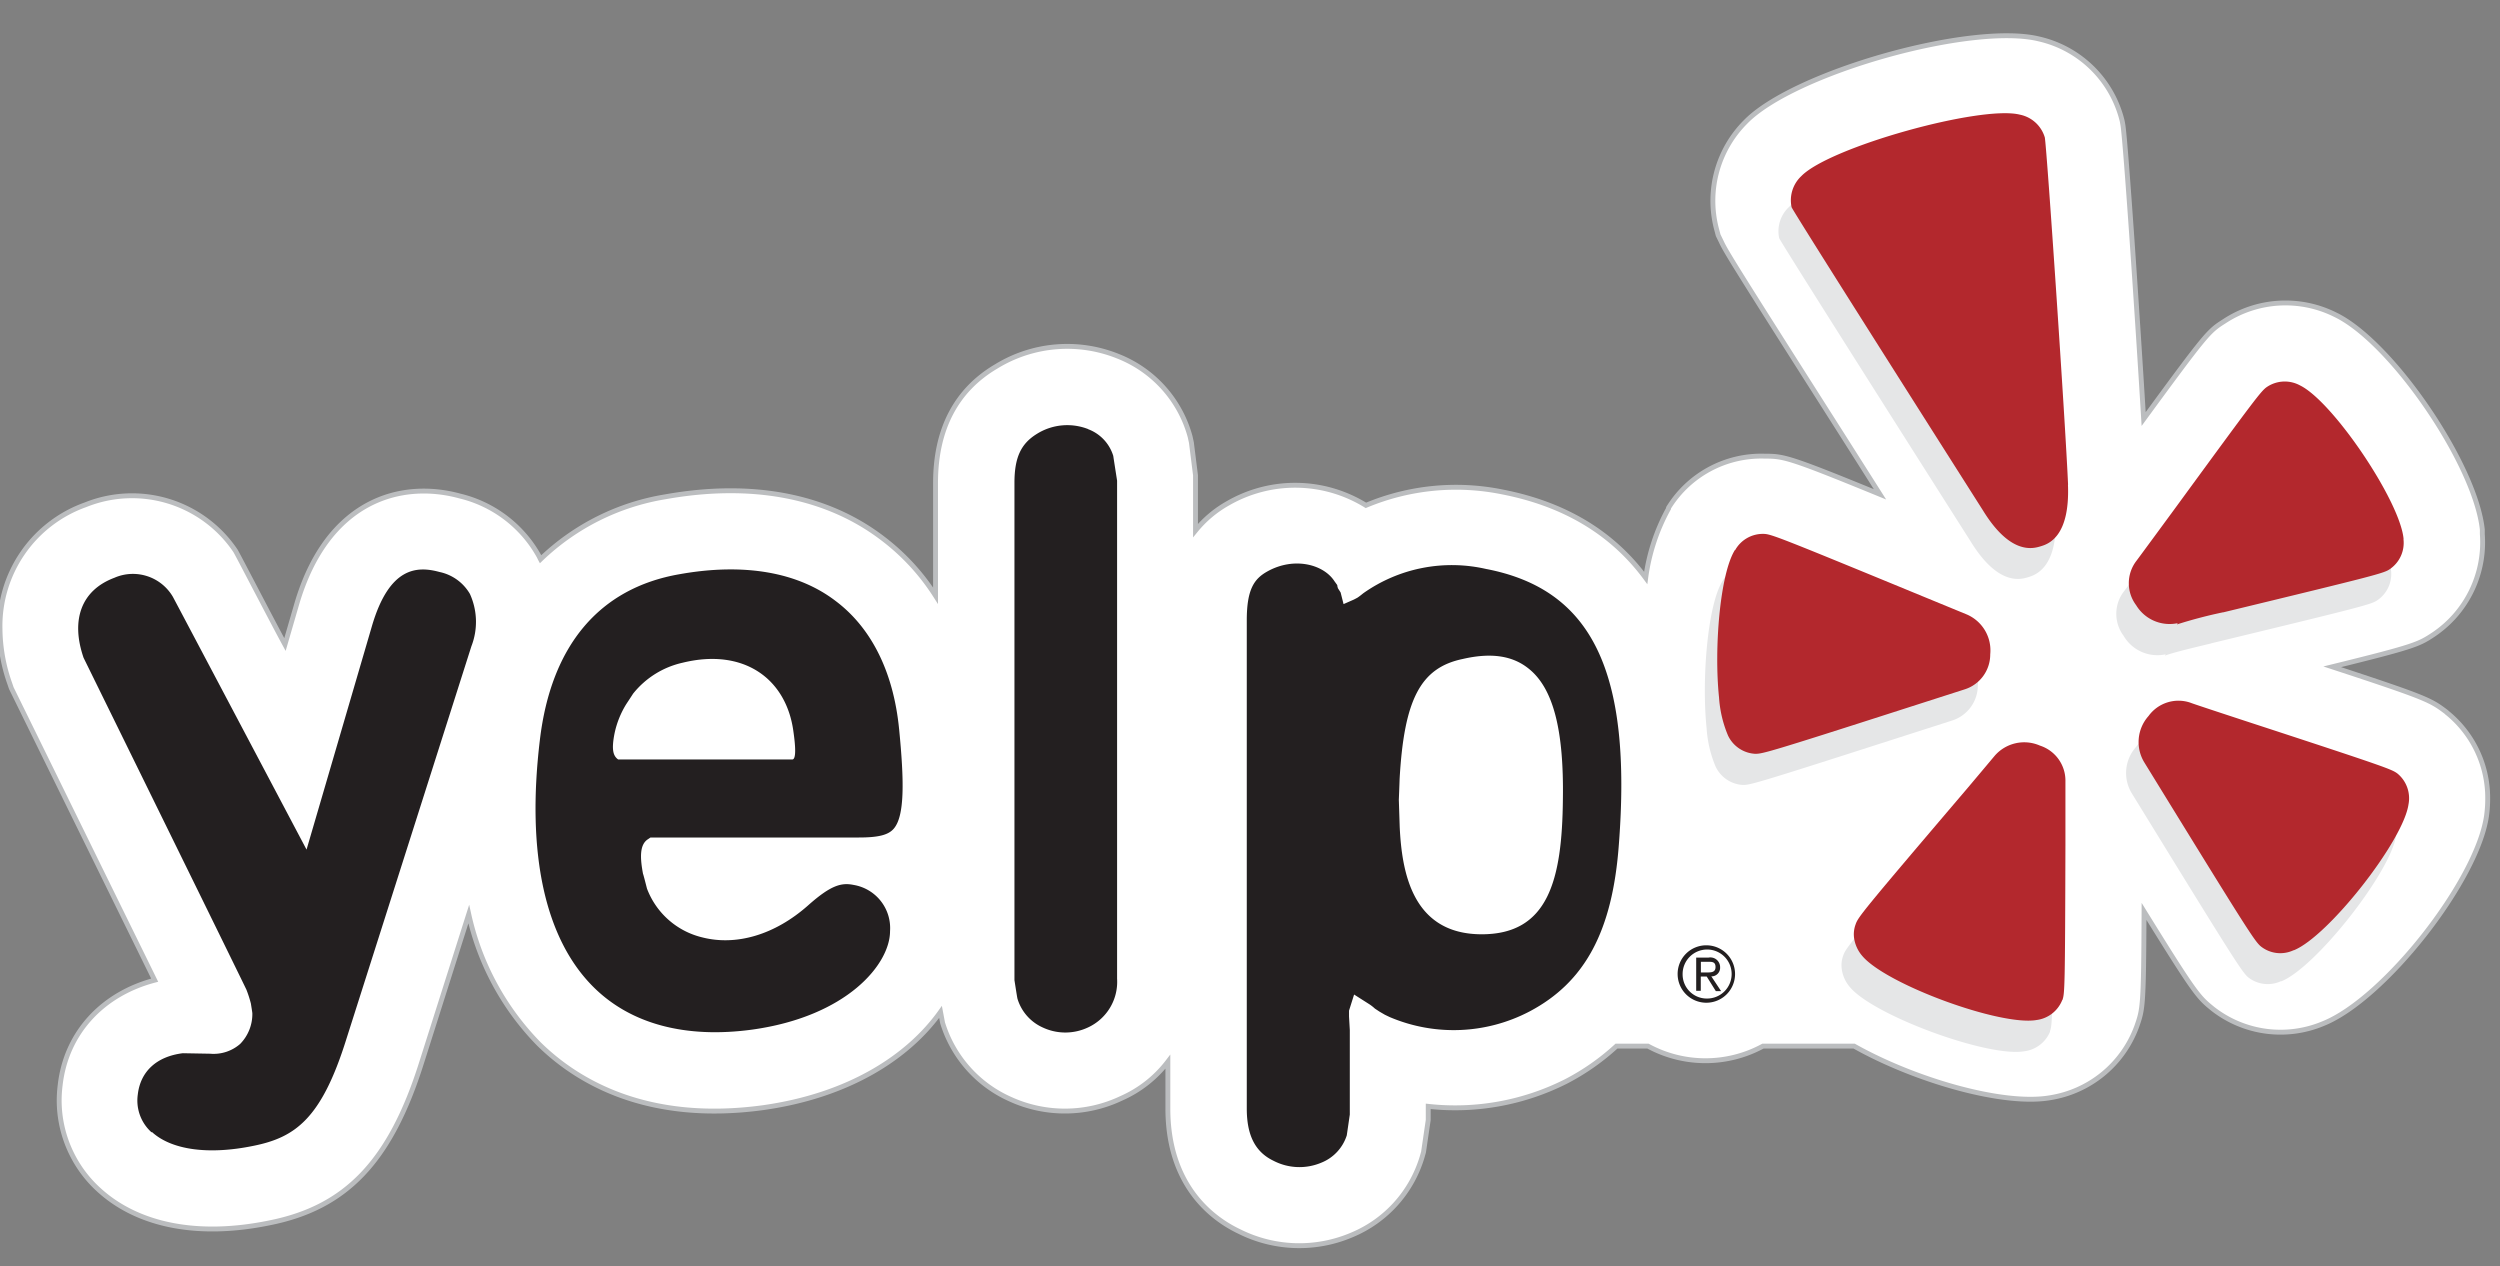 <svg id="Layer_1" data-name="Layer 1" xmlns="http://www.w3.org/2000/svg" viewBox="0 0 256 129.67"><rect x="0" y="0" width="256" height="129.67" fill="#808080" stroke="none"/><defs><style>.cls-1{fill:#fff;}.cls-2{fill:none;stroke:#bbbdbf;stroke-width:0.5px;}.cls-3{fill:#e5e6e7;}.cls-4{fill:#b3282d;}.cls-5{fill:#231f20;}</style></defs><title>yelp</title><path class="cls-1" d="M250.53,72.93c-1.63-1.23-1.9-1.43-11.71-4.65,8.5-2.09,8.87-2.31,10.37-3.3a11.37,11.37,0,0,0,5-10.29l0-.46c-0.7-6.66-9.28-19.23-15.05-22a11.4,11.4,0,0,0-11.39.68c-1.57,1-1.78,1.18-8.24,10-0.62-10.3-1.84-28.45-2.13-30.15l-0.07-.38-0.1-.38a11.36,11.36,0,0,0-8.37-8c-6.91-1.73-25.19,3.43-30.1,8.49a11.42,11.42,0,0,0-3,10.84l0.2,0.76,0.34,0.7c0.46,1,1.71,3,12.32,19.67l3.91,6.16c-9.49-3.89-9.87-3.9-11.84-3.91A11.16,11.16,0,0,0,170.86,52l0,0.07a20.24,20.24,0,0,0-2.34,7.11c-3.05-4.13-7.66-7.43-14.65-8.8a23.88,23.88,0,0,0-14,1.37,13.77,13.77,0,0,0-14.12-.22,11.59,11.59,0,0,0-3.33,2.8V48.67L122,45.32l-0.13-.6a12.33,12.33,0,0,0-7.36-8.23l0,0A13.9,13.9,0,0,0,102,37.53c-4.1,2.42-6.2,6.44-6.2,11.93V61a22.61,22.61,0,0,0-5.4-5.86C84.68,50.76,77,49.29,68.14,50.87a24,24,0,0,0-12.79,6.4c-0.06-.11-0.11-0.24-0.17-0.34a12.65,12.65,0,0,0-8.1-6.14c-6-1.64-13.57.39-16.7,11.08L29.18,66c-1.37-2.52-4.92-9.39-5.07-9.6A12.77,12.77,0,0,0,8.75,51.69,13.18,13.18,0,0,0,0,64.39,17.15,17.15,0,0,0,1,70l0.16,0.47,14.68,29.9c-5.29,1.39-9.07,5.34-9.68,10.76a12.87,12.87,0,0,0-.1,1.55,12.39,12.39,0,0,0,4.05,9.15c4,3.67,10.17,4.89,17.44,3.4,7.9-1.55,12.44-6.31,15.62-16.41L48,93.61a27.33,27.33,0,0,0,7.16,13.27c3.92,3.87,11.08,8.15,22.94,6.55,8.81-1.23,14.91-5.18,18.21-9.81l0.21,1.12a12.6,12.6,0,0,0,6.92,7.81,13.45,13.45,0,0,0,11.38-.08,12.15,12.15,0,0,0,4.77-3.75v4.79c0,7.93,4.58,11.3,7.32,12.6a13.72,13.72,0,0,0,11.56.33,12.53,12.53,0,0,0,7.15-7.94l0.15-.53,0.48-3.28v-1.4a25.2,25.2,0,0,0,14.13-2.56,23.82,23.82,0,0,0,5.15-3.61h3.22a12.33,12.33,0,0,0,11.78,0h9.33c6.18,3.48,15.23,6.12,20.06,5.29a11.33,11.33,0,0,0,8.84-7.19l0.07-.19c0.59-1.71.68-2,.72-11.7,5.3,8.57,5.58,8.79,7.07,10a11.27,11.27,0,0,0,11.29,1.48c6.23-2.5,15.76-14.61,16.71-21.26a12.58,12.58,0,0,0,.12-1.74,11.22,11.22,0,0,0-4.19-8.85h0ZM153.79,50.37h0Zm84.1,54.41h0Z"/><path class="cls-2" d="M250.53,72.93c-1.63-1.23-1.9-1.43-11.71-4.65,8.5-2.09,8.87-2.31,10.37-3.3a11.37,11.37,0,0,0,5-10.29l0-.46c-0.7-6.66-9.28-19.23-15.05-22a11.4,11.4,0,0,0-11.39.68c-1.57,1-1.78,1.18-8.24,10-0.62-10.3-1.84-28.45-2.13-30.15l-0.07-.38-0.1-.38a11.36,11.36,0,0,0-8.37-8c-6.91-1.73-25.19,3.43-30.1,8.49a11.42,11.42,0,0,0-3,10.84l0.2,0.76,0.34,0.7c0.46,1,1.71,3,12.32,19.67l3.91,6.16c-9.49-3.89-9.87-3.9-11.84-3.91A11.16,11.16,0,0,0,170.86,52l0,0.07a20.24,20.24,0,0,0-2.34,7.11c-3.05-4.13-7.66-7.43-14.65-8.8a23.88,23.88,0,0,0-14,1.37,13.77,13.77,0,0,0-14.12-.22,11.59,11.59,0,0,0-3.33,2.8V48.67L122,45.32l-0.13-.6a12.33,12.33,0,0,0-7.36-8.23l0,0A13.9,13.9,0,0,0,102,37.53c-4.1,2.42-6.2,6.44-6.2,11.93V61a22.61,22.61,0,0,0-5.4-5.86C84.68,50.76,77,49.29,68.14,50.87a24,24,0,0,0-12.79,6.4c-0.06-.11-0.11-0.24-0.17-0.34a12.65,12.65,0,0,0-8.1-6.14c-6-1.64-13.57.39-16.7,11.08L29.18,66c-1.37-2.52-4.92-9.39-5.07-9.6A12.77,12.77,0,0,0,8.75,51.69,13.18,13.18,0,0,0,0,64.39,17.15,17.15,0,0,0,1,70l0.16,0.47,14.68,29.9c-5.29,1.39-9.07,5.34-9.68,10.76a12.87,12.87,0,0,0-.1,1.55,12.39,12.39,0,0,0,4.05,9.15c4,3.67,10.17,4.89,17.44,3.4,7.9-1.55,12.44-6.31,15.62-16.41L48,93.61a27.33,27.33,0,0,0,7.16,13.27c3.92,3.87,11.08,8.15,22.94,6.55,8.81-1.23,14.91-5.18,18.21-9.81l0.21,1.12a12.6,12.6,0,0,0,6.92,7.81,13.45,13.45,0,0,0,11.38-.08,12.15,12.15,0,0,0,4.77-3.75v4.79c0,7.93,4.58,11.3,7.32,12.6a13.72,13.72,0,0,0,11.56.33,12.53,12.53,0,0,0,7.15-7.94l0.15-.53,0.48-3.28v-1.4a25.2,25.2,0,0,0,14.13-2.56,23.82,23.82,0,0,0,5.15-3.61h3.22a12.33,12.33,0,0,0,11.78,0h9.33c6.18,3.48,15.23,6.12,20.06,5.29a11.33,11.33,0,0,0,8.84-7.19l0.07-.19c0.59-1.71.68-2,.72-11.7,5.3,8.57,5.58,8.79,7.07,10a11.27,11.27,0,0,0,11.29,1.48c6.23-2.5,15.76-14.61,16.71-21.26a12.58,12.58,0,0,0,.12-1.74,11.22,11.22,0,0,0-4.19-8.85h0ZM153.79,50.37h0Zm84.1,54.41h0Z"/><path class="cls-3" d="M176.38,59.51c-1.51,2.42-2.15,10-1.62,15.1a12,12,0,0,0,.92,3.89,3.29,3.29,0,0,0,2.78,1.88c0.74,0,1.19-.09,15.15-4.58l6.23-2a3.78,3.78,0,0,0,2.69-3.63,4,4,0,0,0-2.45-4.1l-4.37-1.78c-15-6.19-15.66-6.42-16.43-6.43a3.24,3.24,0,0,0-2.9,1.65h0Z"/><path class="cls-3" d="M209.92,105.59c0.24-.71.27-1.19,0.31-15.84,0,0,0-6.48,0-6.55a3.76,3.76,0,0,0-2.61-3.68,4,4,0,0,0-4.65,1s-3.06,3.63-3.07,3.63C189.44,96.54,189,97.1,188.75,97.84a2.84,2.84,0,0,0-.16,1.34,3.54,3.54,0,0,0,.85,1.91c2.43,2.9,14.12,7.2,17.84,6.56a3.28,3.28,0,0,0,2.64-2h0Z"/><path class="cls-3" d="M233.6,100.49c3.53-1.41,11.22-11.18,11.76-14.94a3.3,3.3,0,0,0-1.13-3.16c-0.59-.44-1-0.62-15-5.2,0,0-6.12-2-6.2-2.06a3.77,3.77,0,0,0-4.3,1.36,4,4,0,0,0-.42,4.77l2.46,4c8.27,13.45,8.91,14.4,9.5,14.86a3.23,3.23,0,0,0,3.31.35h0Z"/><path class="cls-3" d="M226.41,65.88c15.85-3.83,16.46-4,17.08-4.45a3.24,3.24,0,0,0,1.35-3.05,0.42,0.42,0,0,0,0-.13c-0.41-3.89-7.22-14-10.58-15.65a3.29,3.29,0,0,0-3.36.12c-0.61.41-1.07,1-9.55,12.61,0,0-3.84,5.23-3.89,5.27a3.76,3.76,0,0,0,0,4.51A4,4,0,0,0,221.77,67l-0.09.14c0.78-.29,2.18-0.64,4.73-1.25h0Z"/><path class="cls-3" d="M210.5,52.79h0c-0.27-6.28-2.16-34.25-2.38-35.54a3.32,3.32,0,0,0-2.56-2.34c-4-1-19.5,3.33-22.37,6.29a3.39,3.39,0,0,0-1,3.19c0.45,0.92,19.61,31.06,19.61,31.06,2.83,4.6,5.15,3.88,5.9,3.65s3.05-1,2.79-6.3h0Z"/><path class="cls-4" d="M177.65,56.33c-1.51,2.42-2.15,10-1.62,15.1a12,12,0,0,0,.92,3.89,3.27,3.27,0,0,0,2.78,1.87c0.74,0,1.2-.09,15.16-4.58l6.23-2A3.75,3.75,0,0,0,203.8,67a4,4,0,0,0-2.45-4.1L197,61.11c-15-6.18-15.66-6.43-16.42-6.44a3.25,3.25,0,0,0-2.9,1.66h0Z"/><path class="cls-4" d="M211.19,102.41c0.24-.7.27-1.19,0.31-15.84,0,0,0-6.48,0-6.54a3.77,3.77,0,0,0-2.61-3.68,4,4,0,0,0-4.64,1.05S201.23,81,201.22,81c-10.51,12.34-10.94,12.9-11.2,13.64a2.9,2.9,0,0,0-.17,1.35,3.56,3.56,0,0,0,.85,1.9c2.43,2.9,14.12,7.2,17.84,6.56a3.28,3.28,0,0,0,2.64-2.06h0Z"/><path class="cls-4" d="M234.88,97.31c3.52-1.4,11.21-11.18,11.75-14.94a3.28,3.28,0,0,0-1.12-3.15c-0.59-.44-1-0.62-15-5.2,0,0-6.11-2-6.2-2.06a3.78,3.78,0,0,0-4.3,1.36,4,4,0,0,0-.42,4.77l2.46,4c8.28,13.45,8.91,14.4,9.51,14.86a3.2,3.2,0,0,0,3.31.35h0Z"/><path class="cls-4" d="M227.68,62.7c15.85-3.84,16.46-4,17.08-4.45a3.25,3.25,0,0,0,1.36-3,0.84,0.84,0,0,0,0-.13c-0.41-3.89-7.23-14-10.59-15.65a3.27,3.27,0,0,0-3.36.13c-0.61.4-1.07,1-9.55,12.6,0,0-3.84,5.23-3.88,5.27a3.75,3.75,0,0,0,0,4.5A4,4,0,0,0,223,63.81l-0.08.13a48.18,48.18,0,0,1,4.72-1.24h0Z"/><path class="cls-4" d="M211.77,49.62h0c-0.27-6.28-2.16-34.24-2.38-35.54a3.35,3.35,0,0,0-2.56-2.34c-4-1-19.5,3.33-22.37,6.29a3.39,3.39,0,0,0-1,3.19c0.45,0.93,19.61,31.07,19.61,31.07,2.83,4.59,5.14,3.88,5.9,3.65s3-.95,2.79-6.3h0Z"/><path class="cls-5" d="M15.55,115.91c2,1.84,5.78,2.37,10.37,1.43,4.31-.86,7-2.77,9.55-10.95l12.8-40.21a6.9,6.9,0,0,0-.15-5.36A4.72,4.72,0,0,0,45,58.57c-2.28-.62-5.13-0.56-6.92,5.56L31.39,87S17.71,61.11,17.7,61.11a4.74,4.74,0,0,0-6-1.94c-3.37,1.27-4.48,4.3-3.14,8.19,0,0,16.64,33.86,16.68,34a11.91,11.91,0,0,1,.45,1.4s0.15,0.92.15,1a4.37,4.37,0,0,1-1.25,3.14,4.13,4.13,0,0,1-3.08,1l-2.79-.05c-2.67.33-4.34,1.86-4.61,4.23a4.37,4.37,0,0,0,1.42,3.88h0Z"/><path class="cls-5" d="M81.12,77.77H63.3c-0.49-.35-0.72-0.95-0.36-2.72a9.35,9.35,0,0,1,1.19-2.95c0.23-.35.47-0.71,0.7-1.07a9,9,0,0,1,5.08-3.17c6.27-1.53,10.63,1.65,11.34,7.08,0.34,2.37.12,2.83-.12,2.83h0Zm10.95-3.1c-0.57-5.81-2.81-10.35-6.49-13.12-3.91-3-9.46-3.92-16-2.75-8.22,1.43-13.16,7.31-14.3,17-1.39,11.62.52,20.37,5.54,25.32,3.8,3.75,9.4,5.24,16.22,4.31,9.72-1.36,14.1-6.71,14.1-10.08a4.48,4.48,0,0,0-3.71-4.73c-1.26-.26-2.33,0-4.69,2.1-3.39,3-7.33,4.16-10.82,3.27a8.07,8.07,0,0,1-5.67-5s-0.42-1.66-.4-1.48c-0.28-1.5-.42-3,0.51-3.58l0.25-.17H87.95c2,0,3-.26,3.55-0.88,1.17-1.31,1.08-5,.57-10.22h0Z"/><path class="cls-5" d="M111.43,43.94a5.87,5.87,0,0,0-5.27.5c-1.61,1-2.28,2.4-2.28,5v50.93s0.28,1.82.31,1.9a4.71,4.71,0,0,0,2.6,2.95,5.44,5.44,0,0,0,4.6,0,5.14,5.14,0,0,0,3-5v-51S114,46.73,114,46.69a4.24,4.24,0,0,0-2.6-2.75h0Z"/><path class="cls-5" d="M151.73,95.67c-7.06,0-8.18-6.26-8.4-11,0,0-.09-2.77-0.09-2.77s0.08-2,.08-2.12c0.46-8.18,2.15-11.4,6.46-12.3,2.9-.67,5.11-0.35,6.77,1,2.5,2,3.6,6.26,3.49,13.36-0.08,8.3-1.51,13.83-8.31,13.83h0Zm0.52-37.39a15.71,15.71,0,0,0-12.65,2.47s-0.44.36-.61,0.46l-0.34.18-1.07.47-0.3-1.19L137,60.23,136.94,60l0-.08-0.29-.4c-1.12-1.74-4.15-2.53-6.88-1-1.34.75-2.1,1.82-2.1,5v50c0,2.73.86,4.44,2.73,5.34a5.76,5.76,0,0,0,4.9.2,4.48,4.48,0,0,0,2.61-2.8l0.31-2.13v-8.65l-0.08-1.39,0-.41,0-.19,0.52-1.65,1.57,1a4.27,4.27,0,0,1,.56.44l0.47,0.31,0.55,0.32,0.5,0.24a16.73,16.73,0,0,0,14.32-.58c5.68-3,8.49-8.23,9.14-17.08,1.36-17.67-2.7-26.11-13.55-28.22h0Z"/><path class="cls-5" d="M174.16,99.58h0.59c0.48,0,.92,0,0.92-0.56s-0.4-.53-0.77-0.53h-0.73v1.09h0Zm-0.47-1.52h1.25a1,1,0,0,1,1.2,1,0.88,0.88,0,0,1-.9.92l1,1.51H175.7L174.77,100h-0.61v1.46h-0.47V98.06h0Zm1.1,4.19a2.51,2.51,0,1,0-2.49-2.5,2.47,2.47,0,0,0,2.49,2.5h0Zm0-5.45a2.94,2.94,0,1,1-3,3,2.93,2.93,0,0,1,3-3h0Z"/></svg>
